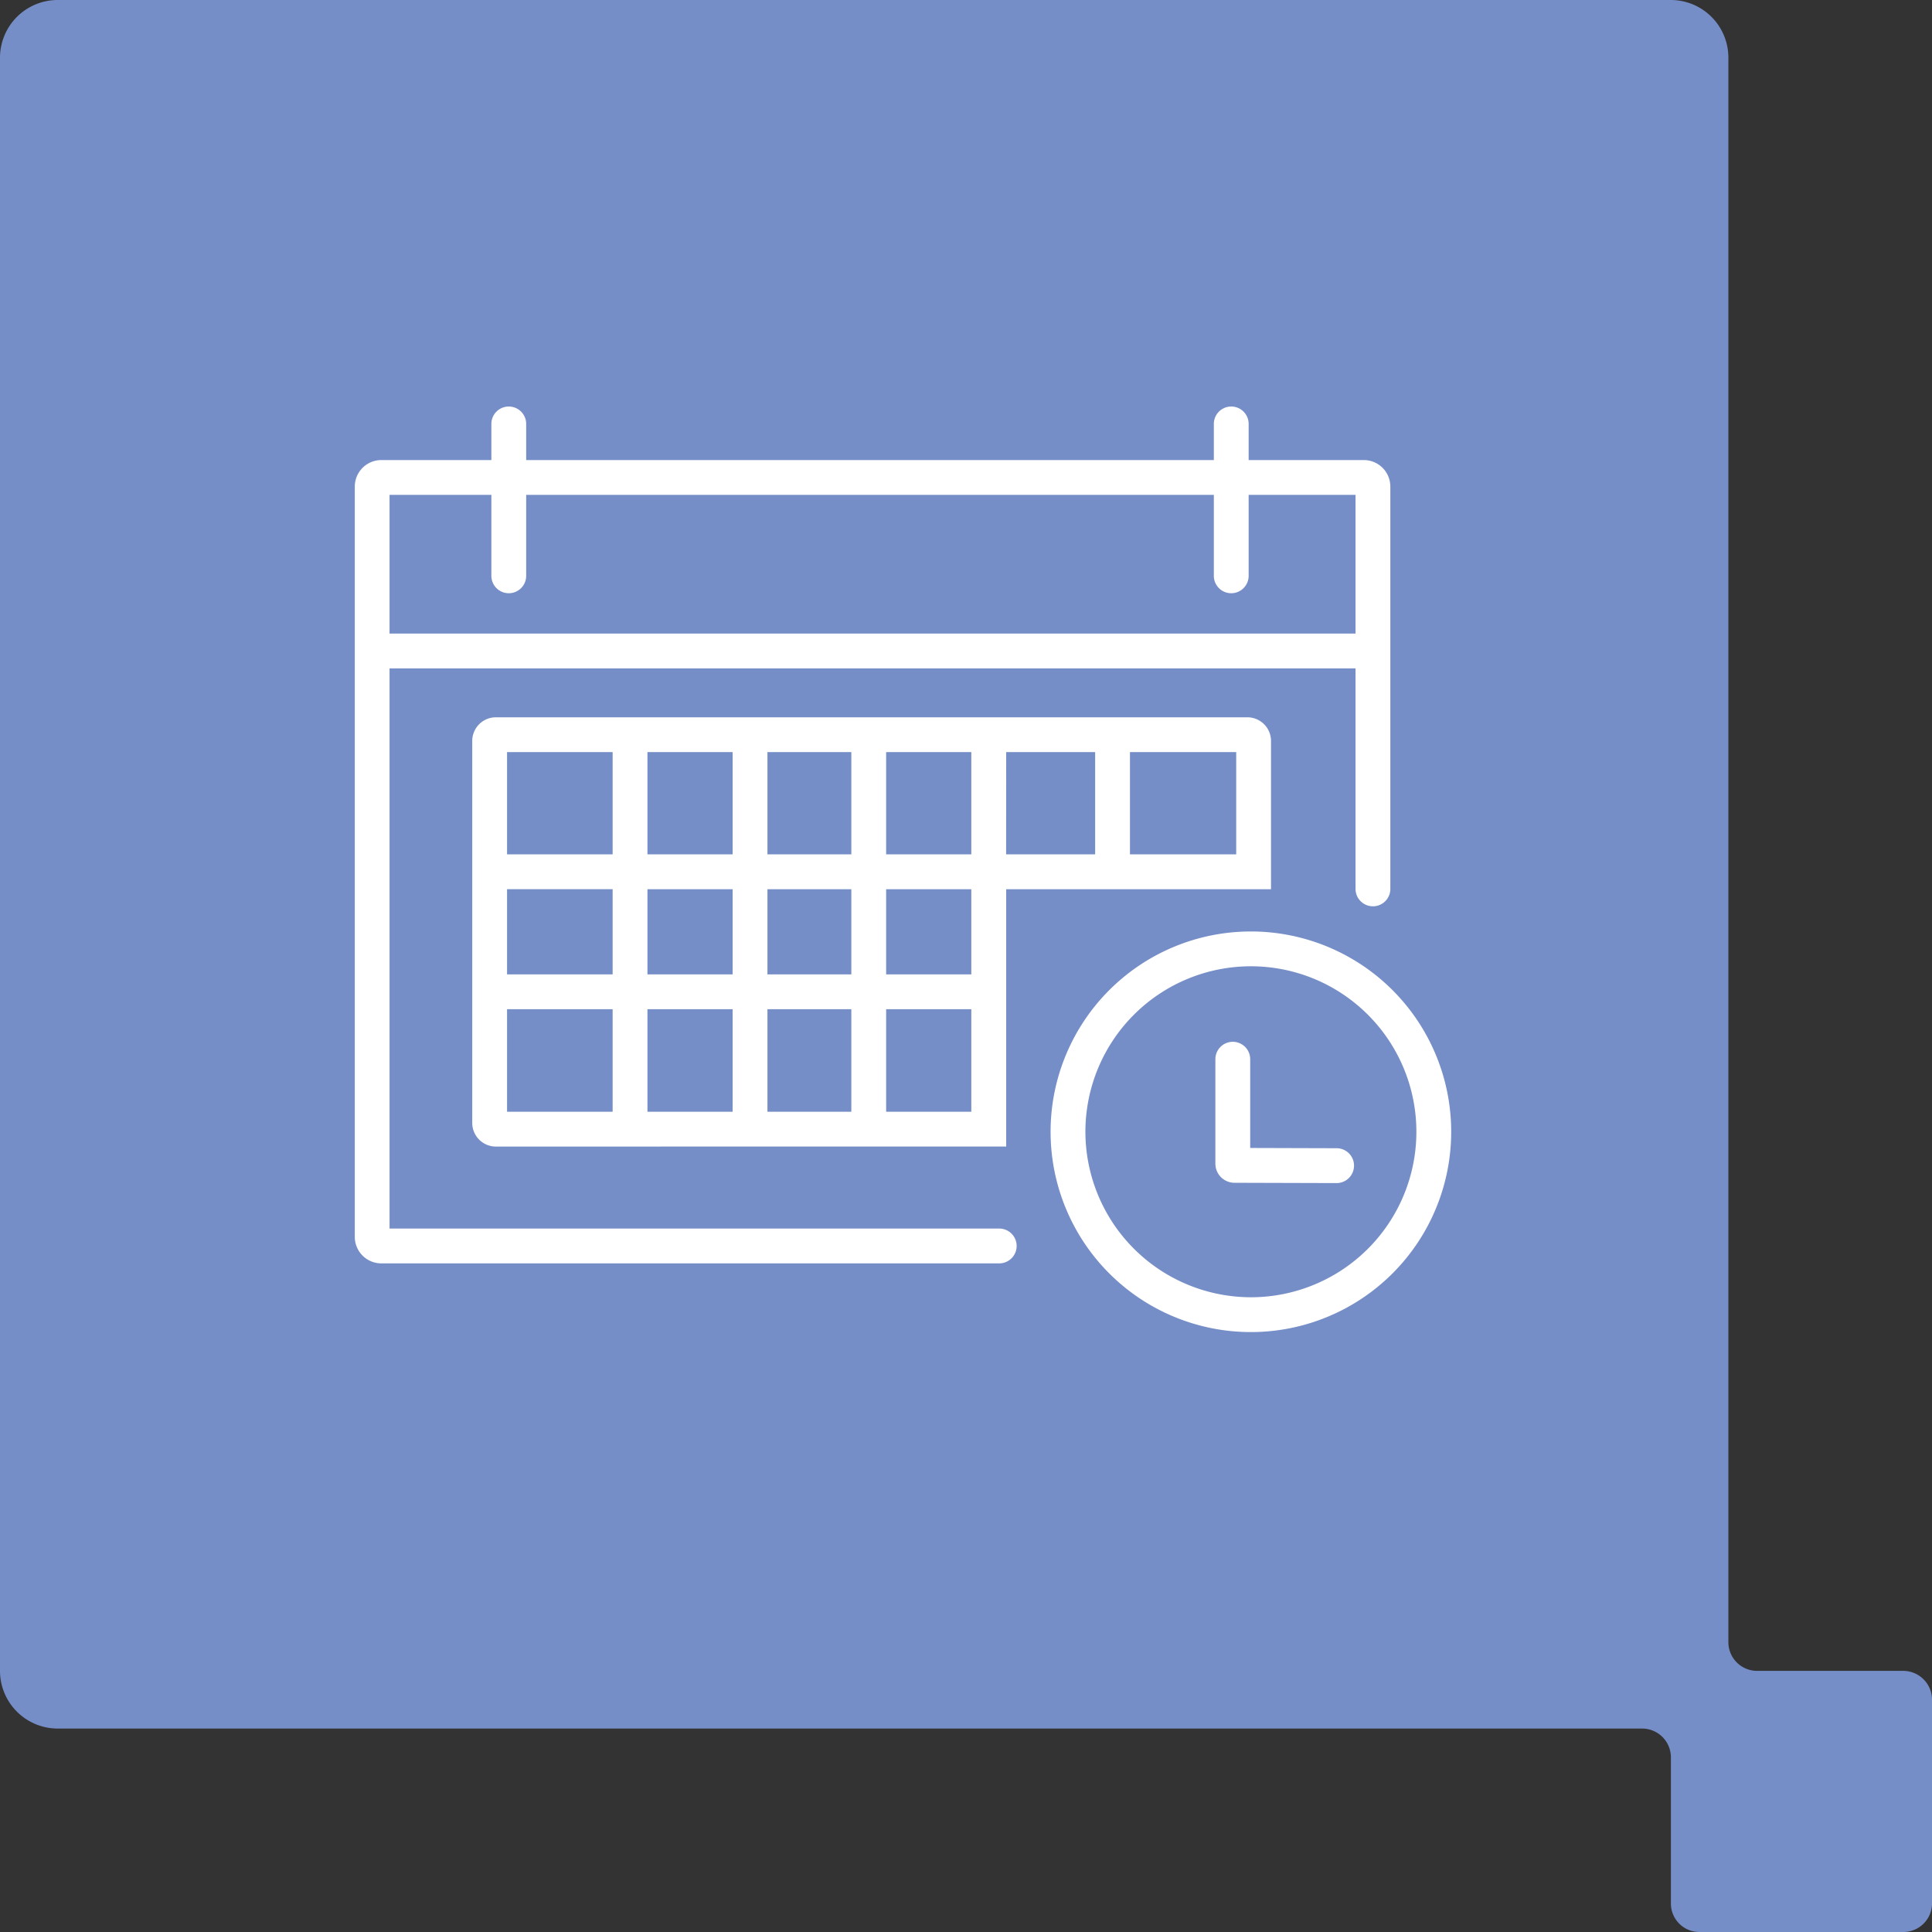 <svg xmlns="http://www.w3.org/2000/svg" width="111" height="111" viewBox="0 0 111 111"><rect x="0" y="0" width="111" height="111" fill="#333333" stroke="none"/><g transform="translate(0 -1069)"><path d="M164.758,274.233h-8.39a1.65,1.65,0,0,1-1.649-1.65V181.55a3.311,3.311,0,0,0-3.3-3.314H58.73a3.318,3.318,0,0,0-3.312,3.314v92.683a3.316,3.316,0,0,0,3.312,3.314h91.024a1.655,1.655,0,0,1,1.663,1.657v8.386a1.639,1.639,0,0,0,1.642,1.646h11.7a1.649,1.649,0,0,0,1.66-1.646v-11.7a1.659,1.659,0,0,0-1.66-1.657" transform="translate(-55.418 890.764)" fill="#768ec7"></path><g transform="translate(21.384 1093.356)"><path d="M-1765.768,1092.9h-35.507a1.525,1.525,0,0,1-1.523-1.523v-43.107a1.525,1.525,0,0,1,1.523-1.523h56.45a1.525,1.525,0,0,1,1.523,1.523v23.115a1,1,0,0,1-1,1,1,1,0,0,1-1-1v-22.638h-55.5V1090.9h35.03a1,1,0,0,1,1,1A1,1,0,0,1-1765.768,1092.9Z" transform="translate(1801.798 -1044.671)" fill="#fff"></path><path d="M56.827,1H0V-1H56.827Z" transform="translate(0.238 13.045)" fill="#fff"></path><path d="M27.421,1H0V-1H27.421Z" transform="translate(7.114 32.626)" fill="#fff"></path><path d="M0,9.727a1,1,0,0,1-1-1V0A1,1,0,0,1,0-1,1,1,0,0,1,1,0V8.727A1,1,0,0,1,0,9.727Z" transform="translate(7.847)" fill="#fff"></path><path d="M1,21.96H-1V0H1Z" transform="translate(14.814 18.208)" fill="#fff"></path><path d="M1,21.96H-1V0H1Z" transform="translate(21.708 18.208)" fill="#fff"></path><path d="M1,21.96H-1V0H1Z" transform="translate(28.528 18.208)" fill="#fff"></path><path d="M-1796.72,1081.749a1.359,1.359,0,0,1-1.357-1.357v-21.947a1.359,1.359,0,0,1,1.357-1.359h43.176a1.36,1.36,0,0,1,1.359,1.359v8.519H-1767.4v14.783Zm.643-14.787v12.787l26.673,0v-12.783Zm28.673-2h13.219v-5.877H-1767.4Zm-28.673,0h26.673v-5.877h-26.673Z" transform="translate(1803.825 -1040.231)" fill="#fff"></path><path d="M1,8.257H-1V0H1Z" transform="translate(42.536 18.206)" fill="#fff"></path><path d="M0,9.727a1,1,0,0,1-1-1V0A1,1,0,0,1,0-1,1,1,0,0,1,1,0V8.727A1,1,0,0,1,0,9.727Z" transform="translate(49.355)" fill="#fff"></path><path d="M10.508-1A11.508,11.508,0,0,1,22.016,10.508,11.508,11.508,0,0,1,10.508,22.016,11.508,11.508,0,0,1-1,10.508,11.508,11.508,0,0,1,10.508-1Zm0,21.016A9.508,9.508,0,1,0,1,10.508,9.519,9.519,0,0,0,10.508,20.016Z" transform="translate(39.976 30.16)" fill="#fff"></path><path d="M-1761.244,1078.246h0l-5.863-.017a1.1,1.1,0,0,1-1.1-1.1v-6a1,1,0,0,1,1-1,1,1,0,0,1,1,1v5.1l4.965.015a1,1,0,0,1,1,1A1,1,0,0,1-1761.244,1078.246Z" transform="translate(1816.651 -1034.63)" fill="#fff"></path></g></g></svg>